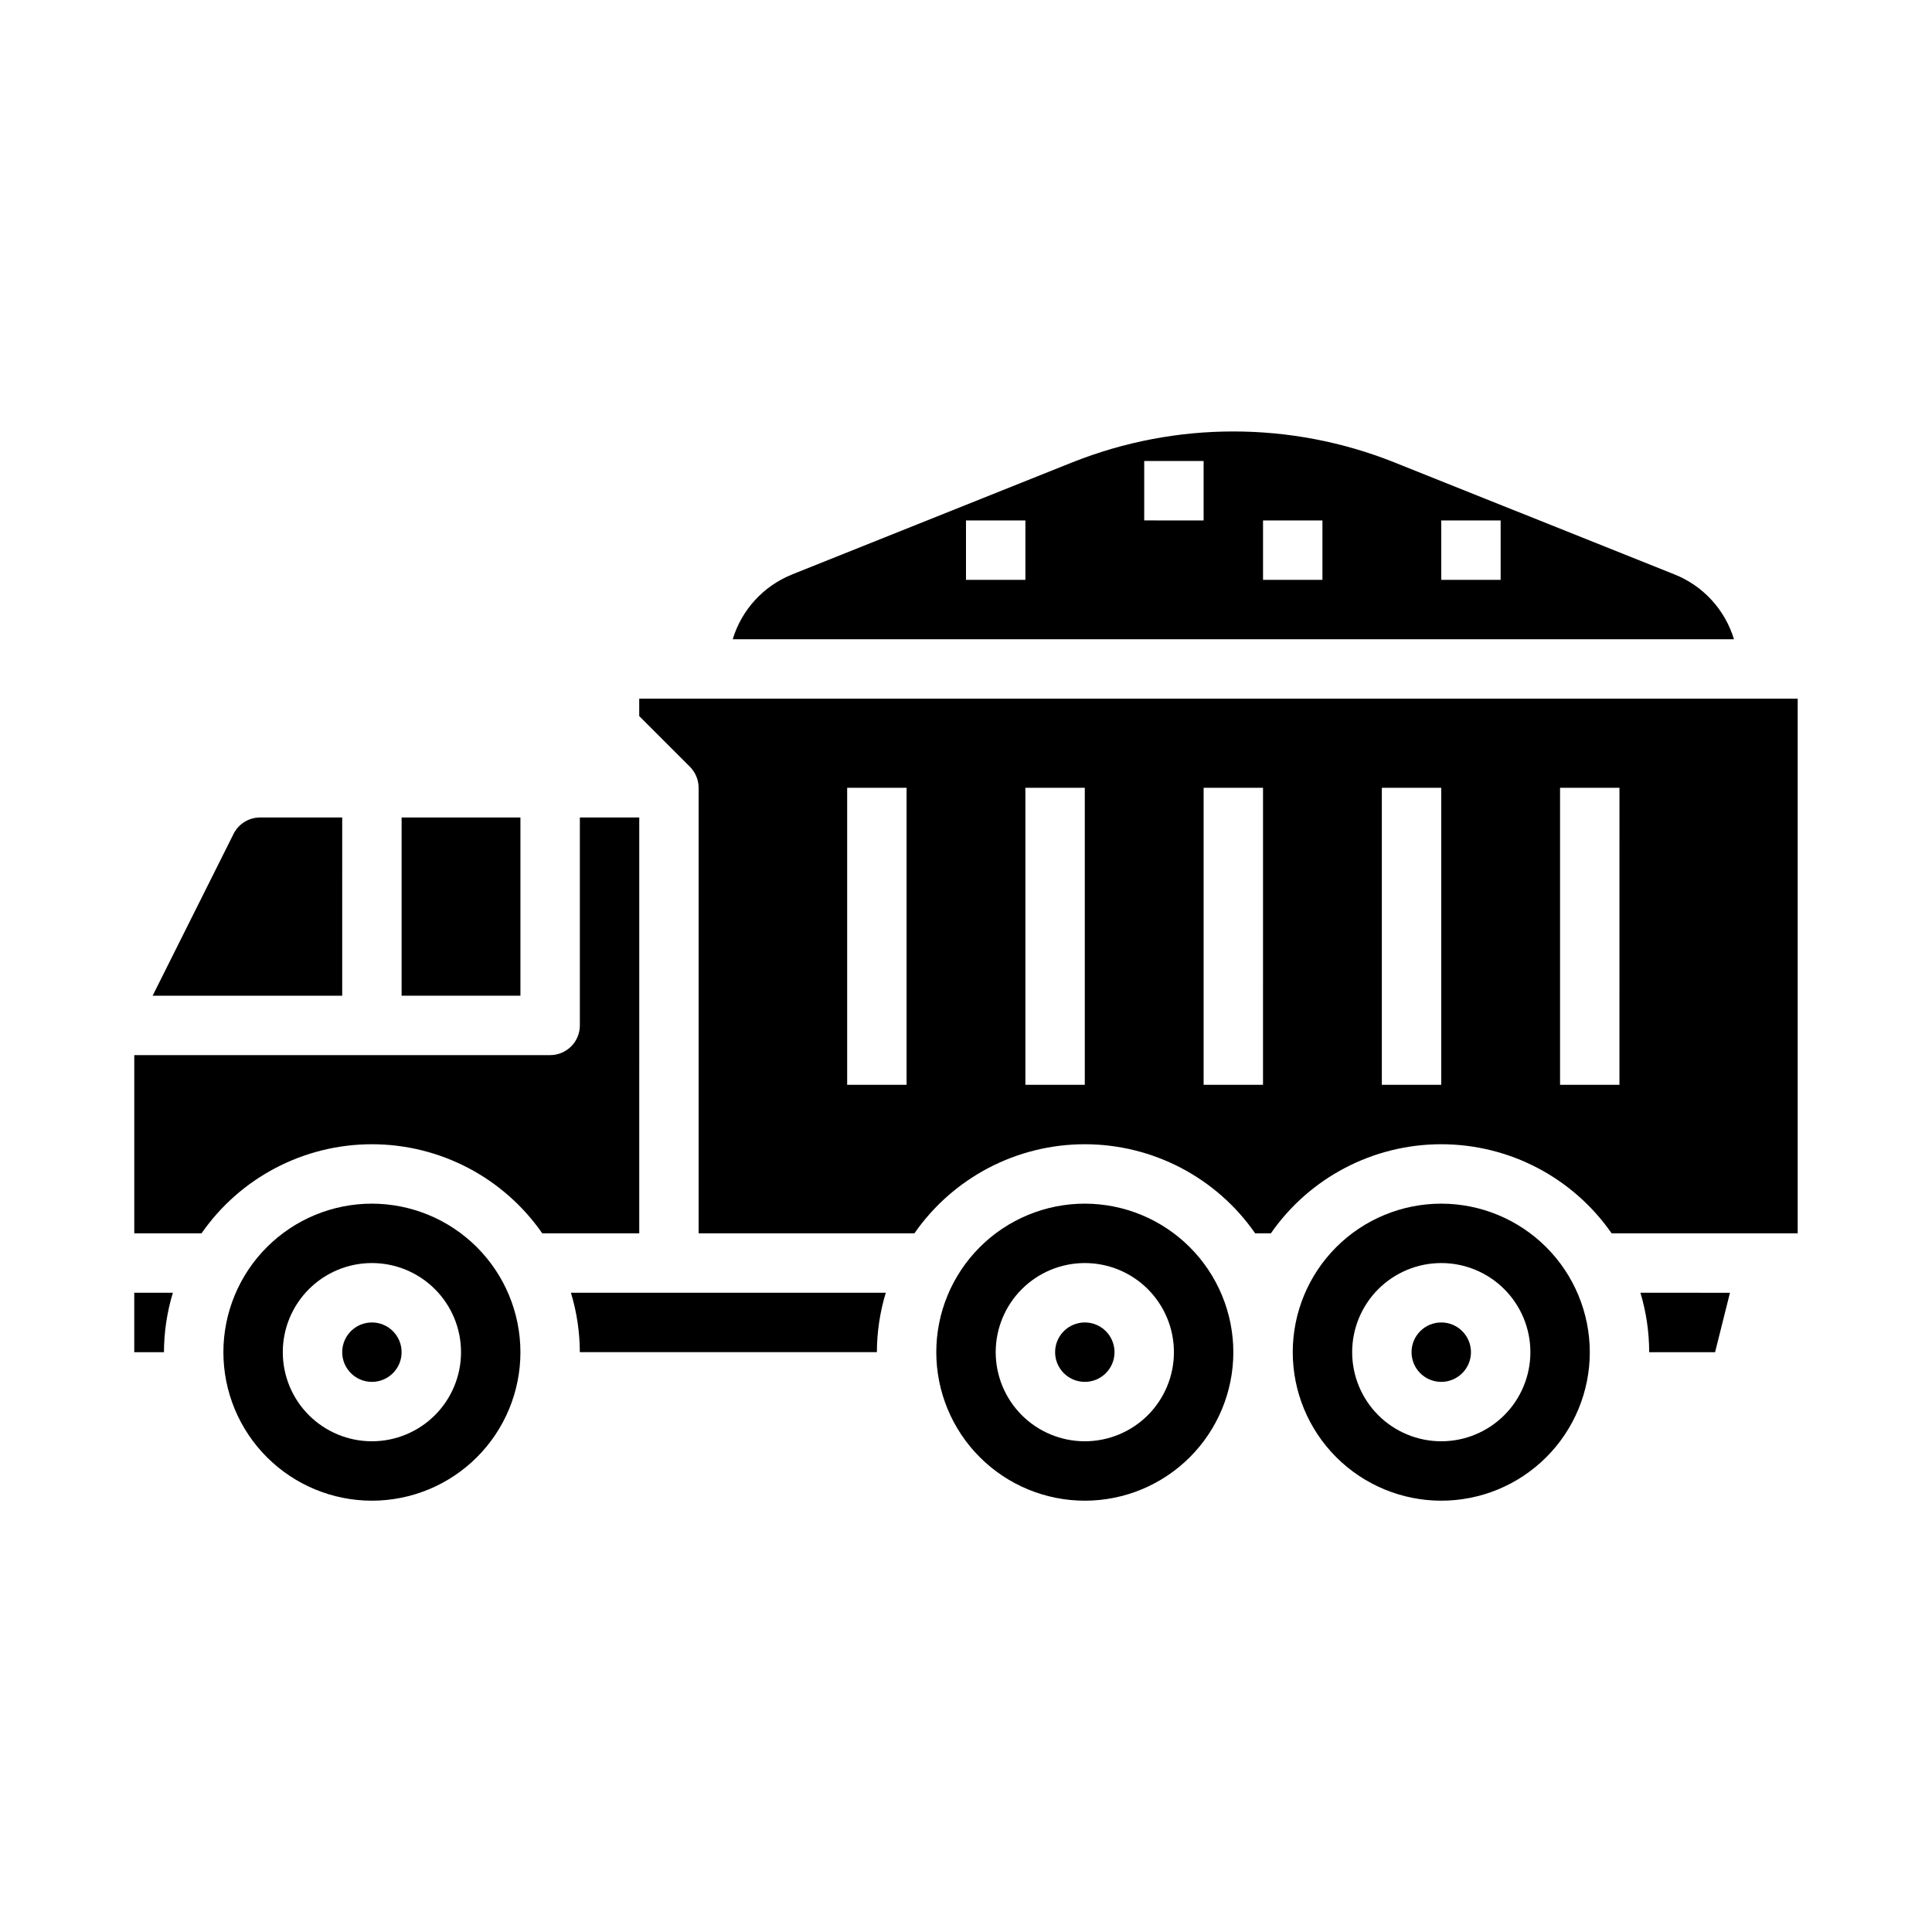 <?xml version="1.0" encoding="UTF-8"?>
<!-- Uploaded to: ICON Repo, www.iconrepo.com, Generator: ICON Repo Mixer Tools -->
<svg fill="#000000" width="800px" height="800px" version="1.1" viewBox="144 144 512 512" xmlns="http://www.w3.org/2000/svg">
 <g>
  <path d="m313.41 360.64h-15.742v55.105c0 2.09-0.832 4.09-2.309 5.566-1.477 1.477-3.477 2.305-5.566 2.305h-110.21v47.23l17.82 0.004c10.277-14.793 27.145-23.613 45.156-23.613 18.012 0 34.879 8.82 45.152 23.613h25.695z"/>
  <path d="m295.3 486.59c1.551 5.106 2.344 10.41 2.363 15.746h78.719c0.016-5.336 0.812-10.641 2.359-15.746z"/>
  <path d="m439.36 502.34c0 4.348-3.523 7.871-7.871 7.871-4.348 0-7.875-3.523-7.875-7.871 0-4.348 3.527-7.875 7.875-7.875 4.348 0 7.871 3.527 7.871 7.875"/>
  <path d="m431.49 462.98c-10.441 0-20.453 4.144-27.832 11.527-7.383 7.379-11.531 17.391-11.531 27.832 0 10.438 4.148 20.449 11.531 27.832 7.379 7.379 17.391 11.527 27.832 11.527 10.438 0 20.449-4.148 27.832-11.527 7.379-7.383 11.527-17.395 11.527-27.832-0.012-10.438-4.164-20.441-11.543-27.82-7.379-7.379-17.383-11.527-27.816-11.539zm0 62.977v-0.004c-6.266 0-12.273-2.488-16.699-6.914-4.43-4.43-6.918-10.438-6.918-16.699 0-6.266 2.488-12.27 6.918-16.699 4.426-4.43 10.434-6.918 16.699-6.918 6.262 0 12.27 2.488 16.699 6.918 4.426 4.43 6.914 10.434 6.914 16.699 0 6.262-2.488 12.27-6.914 16.699-4.43 4.426-10.438 6.914-16.699 6.914z"/>
  <path d="m179.58 502.34h7.871c0.016-5.336 0.812-10.641 2.363-15.746h-10.234z"/>
  <path d="m234.69 360.64h-21.727c-3.008-0.008-5.754 1.691-7.086 4.387l-21.43 42.848h50.242z"/>
  <path d="m250.43 360.64h31.488v47.23h-31.488z"/>
  <path d="m587.69 296.2-74.227-29.684v-0.004c-27.367-10.895-57.867-10.895-85.238 0l-74.227 29.691 0.004 0.004c-7.625 3.019-13.449 9.352-15.824 17.199h265.34c-2.375-7.852-8.199-14.188-15.824-17.207zm-171.95 1.465h-15.742v-15.746h15.742zm47.23-15.742-15.742-0.004v-15.742h15.742zm31.488 15.742h-15.742v-15.746h15.742zm47.23 0h-15.742v-15.746h15.742z"/>
  <path d="m250.43 502.34c0 4.348-3.523 7.871-7.871 7.871s-7.871-3.523-7.871-7.871c0-4.348 3.523-7.875 7.871-7.875s7.871 3.527 7.871 7.875"/>
  <path d="m242.56 462.98c-10.441 0-20.449 4.144-27.832 11.527-7.383 7.379-11.527 17.391-11.527 27.832 0 10.438 4.144 20.449 11.527 27.832 7.383 7.379 17.391 11.527 27.832 11.527 10.438 0 20.449-4.148 27.832-11.527 7.379-7.383 11.527-17.395 11.527-27.832-0.012-10.438-4.164-20.441-11.543-27.82s-17.383-11.527-27.816-11.539zm0 62.977v-0.004c-6.266 0-12.27-2.488-16.699-6.914-4.43-4.43-6.918-10.438-6.918-16.699 0-6.266 2.488-12.27 6.918-16.699 4.43-4.43 10.434-6.918 16.699-6.918 6.262 0 12.27 2.488 16.699 6.918 4.43 4.43 6.918 10.434 6.918 16.699 0 6.262-2.488 12.27-6.918 16.699-4.43 4.426-10.438 6.914-16.699 6.914z"/>
  <path d="m525.95 462.98c-10.438 0-20.449 4.144-27.832 11.527-7.379 7.379-11.527 17.391-11.527 27.832 0 10.438 4.148 20.449 11.527 27.832 7.383 7.379 17.395 11.527 27.832 11.527 10.441 0 20.453-4.148 27.832-11.527 7.383-7.383 11.531-17.395 11.531-27.832-0.016-10.438-4.164-20.441-11.543-27.82-7.379-7.379-17.383-11.527-27.82-11.539zm0 62.977v-0.004c-6.262 0-12.27-2.488-16.699-6.914-4.426-4.43-6.914-10.438-6.914-16.699 0-6.266 2.488-12.27 6.914-16.699 4.43-4.43 10.438-6.918 16.699-6.918 6.266 0 12.273 2.488 16.699 6.918 4.43 4.43 6.918 10.434 6.918 16.699 0 6.262-2.488 12.27-6.918 16.699-4.426 4.426-10.434 6.914-16.699 6.914z"/>
  <path d="m581.05 502.34h17.469l3.938-15.742-23.727-0.004c1.535 5.109 2.316 10.41 2.32 15.746z"/>
  <path d="m612.54 329.15h-299.14v4.613l13.438 13.438c1.469 1.48 2.297 3.481 2.305 5.566v118.08h57.184c10.277-14.793 27.145-23.613 45.156-23.613 18.008 0 34.879 8.82 45.152 23.613h4.156c10.273-14.793 27.145-23.613 45.152-23.613 18.012 0 34.879 8.82 45.156 23.613h49.309v-141.7zm-228.29 102.34h-15.742v-78.723h15.742zm47.23 0h-15.742v-78.723h15.742zm47.23 0h-15.738v-78.723h15.742zm47.23 0h-15.738v-78.723h15.742zm47.23 0h-15.738v-78.723h15.742z"/>
  <path d="m533.82 502.34c0 4.348-3.527 7.871-7.875 7.871-4.348 0-7.871-3.523-7.871-7.871 0-4.348 3.523-7.875 7.871-7.875 4.348 0 7.875 3.527 7.875 7.875"/>
 </g>
</svg>